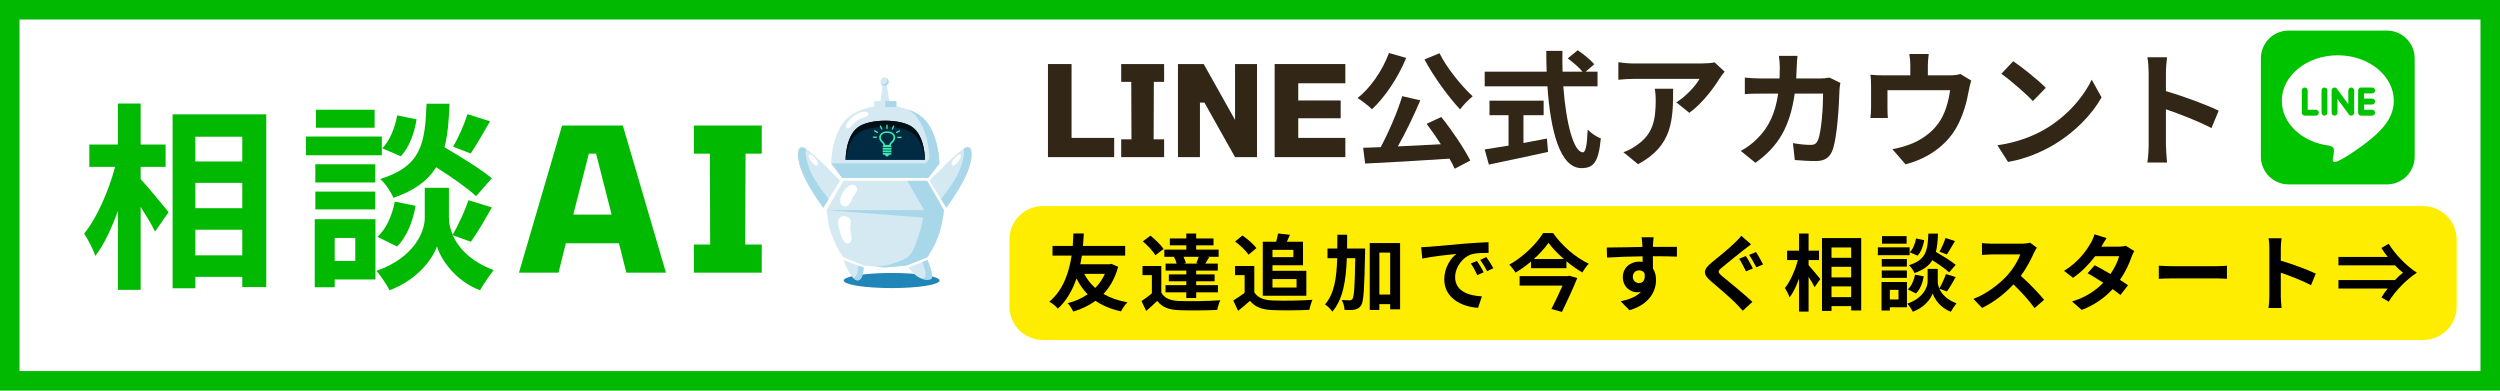 <?xml version="1.0" encoding="UTF-8"?>
<svg xmlns="http://www.w3.org/2000/svg" xmlns:xlink="http://www.w3.org/1999/xlink" width="512" zoomAndPan="magnify" viewBox="0 0 384 60" height="80" preserveAspectRatio="xMidYMid meet" version="1.0">
  <defs>
    <g></g>
    <clipPath id="e0a564e4fc">
      <path d="M 129 41 L 145 41 L 145 44.25 L 129 44.25 Z M 129 41 " clip-rule="nonzero"></path>
    </clipPath>
    <clipPath id="53985c7507">
      <path d="M 119.77 13 L 123 13 L 123 17 L 119.77 17 Z M 119.77 13 " clip-rule="nonzero"></path>
    </clipPath>
    <clipPath id="920dc25c4d">
      <path d="M 139 8.25 L 142 8.25 L 142 11 L 139 11 Z M 139 8.25 " clip-rule="nonzero"></path>
    </clipPath>
    <clipPath id="86bc3cee40">
      <path d="M 148 15 L 151.27 15 L 151.27 18 L 148 18 Z M 148 15 " clip-rule="nonzero"></path>
    </clipPath>
  </defs>
  <rect x="-38.4" width="460.8" fill="#ffffff" y="-6" height="72" fill-opacity="1"></rect>
  <rect x="-38.4" width="460.8" fill="#ffffff" y="-6" height="72" fill-opacity="1"></rect>
  <rect x="-38.4" width="460.8" fill="#ffffff" y="-6" height="72" fill-opacity="1"></rect>
  <path stroke-linecap="butt" transform="matrix(0.75, 0, 0, 0.75, 0, 0)" fill="none" stroke-linejoin="miter" d="M -0 -0 L 512 -0 L 512 80 L -0 80 L -0 -0 " stroke="#01b901" stroke-width="8" stroke-opacity="1" stroke-miterlimit="4"></path>
  <path fill="#00c300" d="M 351.535 28.324 L 366.629 28.324 C 368.984 28.324 370.895 26.414 370.895 24.059 L 370.895 8.965 C 370.895 6.605 368.984 4.699 366.629 4.699 L 351.535 4.699 C 349.18 4.699 347.27 6.605 347.27 8.965 L 347.27 24.059 C 347.27 26.414 349.18 28.324 351.535 28.324 Z M 351.535 28.324 " fill-opacity="1" fill-rule="nonzero"></path>
  <path fill="#ffffff" d="M 367.688 15.473 C 367.688 11.621 363.828 8.492 359.086 8.492 C 354.344 8.492 350.484 11.621 350.484 15.473 C 350.484 18.922 353.543 21.812 357.68 22.359 C 357.957 22.418 358.34 22.543 358.438 22.781 C 358.523 23 358.492 23.34 358.465 23.559 C 358.465 23.559 358.363 24.168 358.34 24.297 C 358.305 24.512 358.168 25.148 359.086 24.762 C 360.004 24.375 364.039 21.844 365.844 19.766 C 367.09 18.398 367.688 17.012 367.688 15.473 Z M 355.719 17.762 L 354.012 17.762 C 353.762 17.762 353.559 17.559 353.559 17.309 L 353.559 13.891 C 353.559 13.645 353.762 13.441 354.012 13.441 C 354.258 13.441 354.461 13.645 354.461 13.891 L 354.461 16.859 L 355.719 16.859 C 355.969 16.859 356.172 17.059 356.172 17.309 C 356.172 17.559 355.969 17.762 355.719 17.762 Z M 357.488 17.309 C 357.488 17.559 357.285 17.762 357.035 17.762 C 356.789 17.762 356.586 17.559 356.586 17.309 L 356.586 13.891 C 356.586 13.645 356.789 13.441 357.035 13.441 C 357.285 13.441 357.488 13.645 357.488 13.891 Z M 361.602 17.309 C 361.602 17.504 361.477 17.676 361.293 17.738 C 361.246 17.754 361.199 17.762 361.148 17.762 C 361.008 17.762 360.875 17.695 360.789 17.582 L 359.039 15.195 L 359.039 17.309 C 359.039 17.559 358.836 17.762 358.586 17.762 C 358.34 17.762 358.137 17.559 358.137 17.309 L 358.137 13.891 C 358.137 13.695 358.258 13.523 358.445 13.465 C 358.488 13.449 358.539 13.441 358.586 13.441 C 358.727 13.441 358.863 13.508 358.945 13.621 L 360.699 16.008 L 360.699 13.891 C 360.699 13.645 360.902 13.441 361.152 13.441 C 361.398 13.441 361.602 13.645 361.602 13.891 Z M 364.367 15.148 C 364.617 15.148 364.82 15.352 364.82 15.602 C 364.82 15.852 364.617 16.051 364.367 16.051 L 363.109 16.051 L 363.109 16.859 L 364.367 16.859 C 364.617 16.859 364.82 17.062 364.82 17.309 C 364.82 17.559 364.617 17.762 364.367 17.762 L 362.656 17.762 C 362.41 17.762 362.207 17.559 362.207 17.309 L 362.207 13.891 C 362.207 13.645 362.41 13.441 362.656 13.441 L 364.367 13.441 C 364.617 13.441 364.82 13.645 364.82 13.891 C 364.82 14.141 364.617 14.344 364.367 14.344 L 363.109 14.344 L 363.109 15.148 Z M 364.367 15.148 " fill-opacity="1" fill-rule="nonzero"></path>
  <g fill="#322617" fill-opacity="1">
    <g transform="translate(159.607, 24.135)">
      <g>
        <path d="M 1.359 0 L 1.359 -14.297 L 4.984 -14.297 L 4.984 -2.953 L 11.531 -2.953 L 11.531 0 Z M 1.359 0 "></path>
      </g>
    </g>
  </g>
  <g fill="#322617" fill-opacity="1">
    <g transform="translate(171.434, 24.135)">
      <g>
        <path d="M 0.781 0 L 0.781 -2.734 L 2.359 -2.734 L 2.328 -11.562 L 0.781 -11.562 L 0.781 -14.297 L 7.375 -14.297 L 7.375 -11.562 L 5.797 -11.562 L 5.766 -2.734 L 7.375 -2.734 L 7.375 0 Z M 0.781 0 "></path>
      </g>
    </g>
  </g>
  <g fill="#322617" fill-opacity="1">
    <g transform="translate(179.577, 24.135)">
      <g>
        <path d="M 1.359 0 L 1.359 -14.297 L 5.312 -14.297 L 10.125 -5.719 L 10.125 -14.297 L 13.5 -14.297 L 13.5 0 L 10.125 0 L 5.422 -8.375 L 4.734 -8.375 L 4.734 0 Z M 1.359 0 "></path>
      </g>
    </g>
  </g>
  <g fill="#322617" fill-opacity="1">
    <g transform="translate(194.428, 24.135)">
      <g>
        <path d="M 1.359 0 L 1.359 -14.297 L 12.219 -14.297 L 12.219 -11.344 L 4.984 -11.344 L 4.984 -8.703 L 11.5 -8.703 L 11.5 -5.969 L 4.984 -5.969 L 4.984 -2.953 L 12.219 -2.953 L 12.219 0 Z M 1.359 0 "></path>
      </g>
    </g>
  </g>
  <g fill="#322617" fill-opacity="1">
    <g transform="translate(207.612, 24.135)">
      <g>
        <path d="M 11.188 -15.008 C 12.602 -12.352 14.832 -9.289 16.656 -7.328 C 17.102 -7.969 17.992 -8.859 18.594 -9.344 C 16.828 -10.973 14.621 -13.688 13.496 -15.957 Z M 5.738 -15.996 C 4.73 -13.301 2.91 -10.645 0.91 -9.074 C 1.531 -8.707 2.656 -7.832 3.121 -7.348 C 5.098 -9.191 7.137 -12.195 8.375 -15.238 Z M 11.516 -5.117 C 12.234 -4.168 13.012 -3.062 13.707 -1.977 C 11.457 -1.863 9.191 -1.746 7.098 -1.648 C 8.277 -3.742 9.539 -6.34 10.547 -8.727 L 7.773 -9.363 C 7.039 -6.941 5.699 -3.84 4.461 -1.531 L 1.766 -1.434 L 2.074 0.988 C 5.488 0.832 10.375 0.543 15.027 0.234 C 15.355 0.797 15.629 1.32 15.82 1.785 L 18.227 0.523 C 17.277 -1.336 15.453 -4.07 13.766 -6.164 Z M 11.516 -5.117 "></path>
      </g>
    </g>
  </g>
  <g fill="#322617" fill-opacity="1">
    <g transform="translate(227.001, 24.135)">
      <g>
        <path d="M 7 -6.438 L 10.102 -6.438 L 10.102 -8.668 L 1.785 -8.668 L 1.785 -6.438 L 4.711 -6.438 L 4.711 -1.766 C 3.316 -1.531 2.035 -1.336 1.047 -1.184 L 1.688 1.145 C 4.188 0.621 7.602 -0.098 10.781 -0.797 L 10.605 -2.852 C 9.422 -2.617 8.184 -2.387 7 -2.172 Z M 18.379 -10.879 L 18.379 -13.125 L 16.559 -13.125 L 17.875 -14.27 C 17.352 -14.91 16.211 -15.82 15.336 -16.422 L 13.805 -15.164 C 14.582 -14.582 15.551 -13.785 16.074 -13.125 L 13.012 -13.125 C 12.973 -14.172 12.973 -15.258 12.992 -16.324 L 10.508 -16.324 C 10.508 -15.258 10.527 -14.172 10.566 -13.125 L 1.047 -13.125 L 1.047 -10.879 L 10.684 -10.879 C 11.148 -4.051 12.602 1.688 15.918 1.688 C 17.762 1.688 18.535 0.797 18.887 -2.871 C 18.246 -3.102 17.391 -3.684 16.867 -4.227 C 16.77 -1.766 16.539 -0.738 16.133 -0.738 C 14.715 -0.738 13.535 -5.215 13.125 -10.879 Z M 18.379 -10.879 "></path>
      </g>
    </g>
  </g>
  <g fill="#322617" fill-opacity="1">
    <g transform="translate(246.389, 24.135)">
      <g>
        <path d="M 7.793 -10.508 C 7.891 -9.887 7.93 -9.363 7.93 -8.766 C 7.93 -5.586 7.465 -3.527 5.004 -1.824 C 4.285 -1.301 3.586 -0.969 2.965 -0.758 L 5.215 1.086 C 10.508 -1.746 10.605 -5.699 10.605 -10.508 Z M 16.965 -14.562 C 16.617 -14.445 15.551 -14.387 15.008 -14.387 L 4.555 -14.387 C 3.742 -14.387 2.926 -14.465 2.191 -14.582 L 2.191 -11.887 C 3.102 -11.965 3.742 -12.02 4.555 -12.02 L 14.656 -12.02 C 14.152 -11.07 12.641 -9.363 11.09 -8.414 L 13.086 -6.805 C 15.008 -8.164 16.848 -10.605 17.762 -12.117 C 17.934 -12.41 18.305 -12.875 18.516 -13.125 Z M 16.965 -14.562 "></path>
      </g>
    </g>
  </g>
  <g fill="#322617" fill-opacity="1">
    <g transform="translate(265.777, 24.135)">
      <g>
        <path d="M 15.238 -12.215 C 14.754 -12.137 14.25 -12.078 13.766 -12.078 L 10.121 -12.078 C 10.16 -12.641 10.18 -13.223 10.199 -13.824 C 10.219 -14.289 10.258 -15.105 10.316 -15.551 L 7.465 -15.551 C 7.543 -15.086 7.602 -14.191 7.602 -13.766 C 7.602 -13.184 7.582 -12.621 7.562 -12.078 L 4.789 -12.078 C 4.051 -12.078 3.043 -12.137 2.23 -12.215 L 2.23 -9.676 C 3.062 -9.754 4.129 -9.754 4.789 -9.754 L 7.348 -9.754 C 6.922 -6.805 5.953 -4.633 4.148 -2.852 C 3.375 -2.055 2.422 -1.395 1.609 -0.949 L 3.859 0.871 C 7.328 -1.59 9.172 -4.633 9.887 -9.754 L 14.25 -9.754 C 14.25 -7.66 14 -3.781 13.438 -2.559 C 13.223 -2.094 12.953 -1.879 12.332 -1.879 C 11.574 -1.879 10.566 -1.977 9.617 -2.152 L 9.906 0.445 C 10.859 0.523 12.02 0.602 13.125 0.602 C 14.465 0.602 15.199 0.098 15.629 -0.891 C 16.461 -2.871 16.695 -8.277 16.77 -10.375 C 16.77 -10.586 16.848 -11.07 16.906 -11.402 Z M 15.238 -12.215 "></path>
      </g>
    </g>
  </g>
  <g fill="#322617" fill-opacity="1">
    <g transform="translate(285.165, 24.135)">
      <g>
        <path d="M 15.938 -12.777 C 15.609 -12.66 15.145 -12.562 14.328 -12.562 L 10.953 -12.562 L 10.953 -14.059 C 10.953 -14.602 10.992 -15.008 11.09 -15.84 L 8.105 -15.84 C 8.242 -15.008 8.258 -14.602 8.258 -14.059 L 8.258 -12.562 L 4.109 -12.562 C 3.375 -12.562 2.812 -12.582 2.133 -12.66 C 2.211 -12.195 2.23 -11.422 2.23 -10.992 L 2.23 -7.641 C 2.23 -7.117 2.191 -6.496 2.133 -6.012 L 4.809 -6.012 C 4.77 -6.398 4.75 -7 4.75 -7.445 L 4.75 -10.277 L 14.367 -10.277 C 14.133 -8.551 13.629 -6.707 12.641 -5.293 C 11.555 -3.723 9.848 -2.578 8.242 -1.977 C 7.445 -1.668 6.379 -1.375 5.508 -1.223 L 7.523 1.105 C 10.973 0.215 13.883 -1.844 15.434 -4.711 C 16.383 -6.477 16.906 -8.336 17.238 -10.199 C 17.312 -10.586 17.469 -11.324 17.625 -11.75 Z M 15.938 -12.777 "></path>
      </g>
    </g>
  </g>
  <g fill="#322617" fill-opacity="1">
    <g transform="translate(304.554, 24.135)">
      <g>
        <path d="M 4.672 -14.734 L 2.852 -12.797 C 4.266 -11.809 6.688 -9.695 7.699 -8.609 L 9.676 -10.645 C 8.551 -11.809 6.031 -13.824 4.672 -14.734 Z M 2.25 -1.824 L 3.879 0.738 C 6.613 0.27 9.113 -0.812 11.07 -1.996 C 14.191 -3.879 16.77 -6.555 18.246 -9.172 L 16.734 -11.906 C 15.512 -9.289 12.973 -6.32 9.676 -4.363 C 7.793 -3.238 5.273 -2.25 2.25 -1.824 Z M 2.25 -1.824 "></path>
      </g>
    </g>
  </g>
  <g fill="#322617" fill-opacity="1">
    <g transform="translate(323.942, 24.135)">
      <g>
        <path d="M 16.848 -7.137 C 15.066 -8.008 11.344 -9.383 8.746 -10.141 L 8.746 -12.992 C 8.746 -13.805 8.84 -14.656 8.918 -15.336 L 5.895 -15.336 C 6.031 -14.656 6.09 -13.688 6.09 -12.992 L 6.09 -1.863 C 6.09 -1.086 6.012 0.078 5.895 0.832 L 8.918 0.832 C 8.84 0.059 8.746 -1.301 8.746 -1.863 L 8.746 -7.348 C 10.84 -6.633 13.746 -5.508 15.742 -4.461 Z M 16.848 -7.137 "></path>
      </g>
    </g>
  </g>
  <g fill="#01b901" fill-opacity="1">
    <g transform="translate(12.249, 41.886)">
      <g>
        <path d="M 9.355 -16.254 L 13.188 -16.254 L 13.188 -19.691 L 9.355 -19.691 L 9.355 -25.98 L 5.859 -25.98 L 5.859 -19.691 L 1.473 -19.691 L 1.473 -16.254 L 5.43 -16.254 C 4.449 -12.605 2.668 -8.434 0.676 -6.012 C 1.258 -5.09 2.055 -3.621 2.391 -2.578 C 3.711 -4.262 4.875 -6.777 5.859 -9.477 L 5.859 2.637 L 9.355 2.637 L 9.355 -10.121 C 10.215 -8.742 11.102 -7.301 11.562 -6.316 L 13.648 -9.293 C 13.035 -10.059 10.43 -13.219 9.355 -14.387 Z M 17.758 -2.668 L 17.758 -6.594 L 24.965 -6.594 L 24.965 -2.668 Z M 24.965 -13.801 L 24.965 -9.906 L 17.758 -9.906 L 17.758 -13.801 Z M 24.965 -20.887 L 24.965 -17.082 L 17.758 -17.082 L 17.758 -20.887 Z M 14.262 -24.324 L 14.262 2.391 L 17.758 2.391 L 17.758 0.645 L 24.965 0.645 L 24.965 2.207 L 28.648 2.207 L 28.648 -24.324 Z M 14.262 -24.324 "></path>
      </g>
    </g>
  </g>
  <g fill="#01b901" fill-opacity="1">
    <g transform="translate(45.981, 41.886)">
      <g>
        <path d="M 25.824 -24.352 C 25.363 -22.852 24.414 -20.703 23.617 -19.355 L 26.316 -18.312 C 27.176 -19.598 28.277 -21.469 29.293 -23.25 Z M 29.566 -14.508 C 27.91 -15.887 24.812 -17.789 22.297 -19.262 C 22.789 -21.195 22.973 -23.402 23.066 -25.949 L 19.539 -25.949 C 19.293 -19.875 18.801 -16.379 12.422 -14.387 C 13.188 -13.742 14.078 -12.391 14.445 -11.5 C 17.758 -12.637 19.754 -14.172 21.012 -16.195 C 23.34 -14.723 25.855 -12.973 27.145 -11.746 Z M 15 -4.02 C 16.5 -5.488 17.453 -7.914 17.852 -10.273 L 14.66 -10.918 C 14.262 -8.832 13.344 -6.688 11.992 -5.52 Z M 15.027 -24.168 C 14.691 -22.266 13.863 -20.211 12.73 -19.109 L 15.582 -17.883 C 16.898 -19.262 17.699 -21.531 18.004 -23.555 Z M 11.562 -25.027 L 2.547 -25.027 L 2.547 -22.266 L 11.562 -22.266 Z M 12.668 -20.918 L 1.012 -20.918 L 1.012 -18.035 L 12.668 -18.035 Z M 11.656 -16.656 L 2.453 -16.656 L 2.453 -13.863 L 11.656 -13.863 Z M 2.453 -9.723 L 11.656 -9.723 L 11.656 -12.453 L 2.453 -12.453 Z M 8.59 -5.336 L 8.59 -1.809 L 5.43 -1.809 L 5.43 -5.336 Z M 11.688 -8.219 L 2.363 -8.219 L 2.363 2.238 L 5.43 2.238 L 5.43 1.043 L 11.688 1.043 Z M 26.348 -4.754 C 27.297 -6.074 28.492 -8.098 29.566 -10.031 L 25.98 -11.133 C 25.426 -9.508 24.414 -7.301 23.555 -5.828 C 23.125 -6.809 22.973 -7.73 22.973 -8.402 L 22.973 -13.035 L 19.262 -13.035 L 19.262 -8.402 C 19.262 -6.348 17.699 -2.332 11.84 -0.277 C 12.484 0.461 13.465 1.871 13.832 2.699 C 18.066 1.164 20.52 -2.148 21.133 -4.047 C 21.684 -2.148 23.895 1.258 27.758 2.699 C 28.25 1.809 29.199 0.43 29.844 -0.398 C 26.223 -1.75 24.383 -3.895 23.555 -5.766 Z M 26.348 -4.754 "></path>
      </g>
    </g>
  </g>
  <g fill="#01b901" fill-opacity="1">
    <g transform="translate(79.712, 41.886)">
      <g>
        <path d="M 0 0 L 6.625 -22.609 L 15.953 -22.609 L 22.578 0 L 16.5 0 L 15.359 -4.516 L 7.203 -4.516 L 6.078 0 Z M 8.344 -8.922 L 14.234 -8.922 L 11.844 -18.281 L 10.734 -18.281 Z M 8.344 -8.922 "></path>
      </g>
    </g>
  </g>
  <g fill="#01b901" fill-opacity="1">
    <g transform="translate(105.348, 41.886)">
      <g>
        <path d="M 1.234 0 L 1.234 -4.328 L 3.734 -4.328 L 3.688 -18.281 L 1.234 -18.281 L 1.234 -22.609 L 11.656 -22.609 L 11.656 -18.281 L 9.172 -18.281 L 9.109 -4.328 L 11.656 -4.328 L 11.656 0 Z M 1.234 0 "></path>
      </g>
    </g>
  </g>
  <path fill="#ffed00" d="M 160.188 31.656 L 372.203 31.656 C 375.043 31.656 377.348 33.957 377.348 36.797 L 377.348 47.078 C 377.348 49.918 375.043 52.219 372.203 52.219 L 160.188 52.219 C 157.348 52.219 155.047 49.918 155.047 47.078 L 155.047 36.797 C 155.047 33.957 157.348 31.656 160.188 31.656 " fill-opacity="1" fill-rule="nonzero"></path>
  <g fill="#000000" fill-opacity="1">
    <g transform="translate(160.829, 46.757)">
      <g>
        <path d="M 8.879 -4.691 C 8.52 -3.867 8.004 -3.137 7.402 -2.531 C 6.695 -3.137 6.141 -3.867 5.703 -4.691 Z M 9.879 -6.23 L 9.598 -6.168 L 5.102 -6.168 C 5.203 -6.629 5.281 -7.066 5.344 -7.492 L 12 -7.492 L 12 -8.98 L 5.512 -8.98 C 5.59 -9.766 5.613 -10.434 5.641 -10.895 L 4.047 -10.895 C 4.02 -10.496 4.008 -9.816 3.945 -8.98 L 0.836 -8.98 L 0.836 -7.492 L 3.766 -7.492 C 3.418 -5.152 2.57 -2.25 0.348 -0.426 C 0.848 -0.141 1.336 0.258 1.656 0.656 C 3.047 -0.605 3.93 -2.285 4.523 -3.984 C 4.984 -3.047 5.562 -2.25 6.23 -1.555 C 5.344 -0.938 4.305 -0.477 3.172 -0.191 C 3.469 0.117 3.84 0.719 4.035 1.105 C 5.293 0.719 6.449 0.168 7.438 -0.551 C 8.531 0.191 9.816 0.73 11.359 1.066 C 11.562 0.656 12.012 0 12.348 -0.32 C 10.906 -0.578 9.688 -1.016 8.66 -1.605 C 9.676 -2.684 10.445 -4.047 10.922 -5.781 Z M 9.879 -6.23 "></path>
      </g>
    </g>
  </g>
  <g fill="#000000" fill-opacity="1">
    <g transform="translate(174.961, 46.757)">
      <g>
        <path d="M 9.082 -6.27 L 6.848 -6.27 L 7.195 -6.348 C 7.129 -6.617 6.988 -6.988 6.824 -7.312 L 9.172 -7.312 C 9.059 -6.988 8.918 -6.629 8.789 -6.348 Z M 5.371 -7.273 C 5.539 -6.977 5.691 -6.59 5.77 -6.27 L 4.074 -6.27 L 4.074 -5.191 L 7.258 -5.191 L 7.258 -4.613 L 4.574 -4.613 L 4.574 -3.559 L 7.258 -3.559 L 7.258 -2.957 L 4.059 -2.957 L 4.059 -1.852 L 7.258 -1.852 L 7.258 -0.988 L 8.773 -0.988 L 8.773 -1.852 L 12.117 -1.852 L 12.117 -2.957 L 8.773 -2.957 L 8.773 -3.559 L 11.602 -3.559 L 11.602 -4.613 L 8.773 -4.613 L 8.773 -5.191 L 12.09 -5.191 L 12.09 -6.27 L 10.176 -6.27 C 10.355 -6.539 10.547 -6.875 10.766 -7.234 L 10.445 -7.312 L 12.219 -7.312 L 12.219 -8.414 L 8.773 -8.414 L 8.773 -9.07 L 11.434 -9.07 L 11.434 -10.125 L 8.773 -10.125 L 8.773 -10.883 L 7.258 -10.883 L 7.258 -10.125 L 4.727 -10.125 L 4.727 -9.07 L 7.258 -9.07 L 7.258 -8.414 L 3.879 -8.414 L 3.879 -7.312 L 5.551 -7.312 Z M 3.766 -8.52 C 3.352 -9.137 2.469 -9.984 1.746 -10.562 L 0.578 -9.688 C 1.297 -9.07 2.145 -8.184 2.504 -7.555 Z M 3.418 -5.898 L 0.527 -5.898 L 0.527 -4.496 L 1.965 -4.496 L 1.965 -1.695 C 1.453 -1.258 0.875 -0.836 0.371 -0.516 L 1.094 1.004 C 1.746 0.449 2.273 -0.039 2.789 -0.539 C 3.559 0.449 4.586 0.824 6.117 0.887 C 7.684 0.949 10.406 0.926 12 0.848 C 12.078 0.426 12.297 -0.281 12.477 -0.641 C 10.703 -0.5 7.672 -0.461 6.129 -0.527 C 4.816 -0.578 3.918 -0.938 3.418 -1.797 Z M 3.418 -5.898 "></path>
      </g>
    </g>
  </g>
  <g fill="#000000" fill-opacity="1">
    <g transform="translate(189.092, 46.757)">
      <g>
        <path d="M 9.57 -8.379 L 9.57 -7.258 L 6.359 -7.258 L 6.359 -8.379 Z M 10.059 -3.895 L 10.059 -2.594 L 6.359 -2.594 L 6.359 -3.895 Z M 4.871 -1.336 L 11.562 -1.336 L 11.562 -5.164 L 6.359 -5.164 L 6.359 -6.012 L 11.051 -6.012 L 11.051 -9.625 L 8.57 -9.625 C 8.723 -9.945 8.891 -10.316 9.047 -10.691 L 7.219 -10.895 C 7.156 -10.535 7.039 -10.047 6.926 -9.625 L 4.871 -9.625 Z M 3.895 -8.648 C 3.457 -9.25 2.52 -10.047 1.746 -10.586 L 0.617 -9.66 C 1.375 -9.098 2.285 -8.25 2.684 -7.633 Z M 3.57 -5.898 L 0.605 -5.898 L 0.605 -4.496 L 2.082 -4.496 L 2.082 -1.785 C 1.516 -1.348 0.875 -0.926 0.336 -0.605 L 1.078 0.988 C 1.773 0.449 2.34 -0.051 2.902 -0.551 C 3.738 0.449 4.793 0.809 6.371 0.875 C 7.902 0.938 10.484 0.914 12.027 0.836 C 12.102 0.398 12.336 -0.348 12.5 -0.707 C 10.793 -0.578 7.902 -0.539 6.398 -0.605 C 5.062 -0.656 4.098 -1.004 3.57 -1.863 Z M 3.57 -5.898 "></path>
      </g>
    </g>
  </g>
  <g fill="#000000" fill-opacity="1">
    <g transform="translate(203.224, 46.757)">
      <g>
        <path d="M 3.688 -8.582 C 3.699 -9.277 3.699 -9.984 3.699 -10.703 L 2.195 -10.703 C 2.195 -9.969 2.195 -9.262 2.184 -8.582 L 0.68 -8.582 L 0.68 -7.094 L 2.172 -7.094 C 2.082 -4.086 1.734 -1.633 0.297 0 C 0.68 0.23 1.184 0.746 1.414 1.117 C 3.07 -0.785 3.52 -3.66 3.648 -7.094 L 4.945 -7.094 C 4.871 -2.801 4.766 -1.207 4.523 -0.859 C 4.395 -0.68 4.277 -0.629 4.086 -0.629 C 3.84 -0.629 3.379 -0.641 2.863 -0.68 C 3.137 -0.242 3.277 0.426 3.301 0.848 C 3.906 0.875 4.484 0.875 4.855 0.797 C 5.281 0.707 5.551 0.578 5.848 0.141 C 6.246 -0.449 6.336 -2.414 6.449 -7.891 C 6.461 -8.082 6.461 -8.582 6.461 -8.582 Z M 8.648 -1.516 L 8.648 -7.953 L 10.305 -7.953 L 10.305 -1.516 Z M 7.168 -9.418 L 7.168 0.848 L 8.648 0.848 L 8.648 -0.039 L 10.305 -0.039 L 10.305 0.758 L 11.832 0.758 L 11.832 -9.418 Z M 7.168 -9.418 "></path>
      </g>
    </g>
  </g>
  <g fill="#000000" fill-opacity="1">
    <g transform="translate(217.355, 46.757)">
      <g>
        <path d="M 9.508 -6.68 L 8.559 -6.281 C 8.969 -5.703 9.238 -5.203 9.559 -4.496 L 10.535 -4.934 C 10.293 -5.449 9.816 -6.219 9.508 -6.68 Z M 10.945 -7.273 L 10.008 -6.836 C 10.418 -6.27 10.715 -5.793 11.062 -5.102 L 12.027 -5.562 C 11.758 -6.062 11.27 -6.824 10.945 -7.273 Z M 0.938 -8.789 L 1.105 -7.039 C 2.582 -7.363 5.254 -7.645 6.359 -7.762 C 5.5 -7.117 4.484 -5.68 4.484 -3.84 C 4.484 -1.078 7.004 0.359 9.676 0.527 L 10.266 -1.234 C 8.105 -1.336 6.152 -2.094 6.152 -4.188 C 6.152 -5.691 7.297 -7.336 8.84 -7.746 C 9.52 -7.902 10.613 -7.914 11.293 -7.914 L 11.281 -9.559 C 10.383 -9.52 8.992 -9.445 7.684 -9.34 C 5.359 -9.137 3.25 -8.941 2.184 -8.852 C 1.941 -8.828 1.453 -8.801 0.938 -8.789 Z M 0.938 -8.789 "></path>
      </g>
    </g>
  </g>
  <g fill="#000000" fill-opacity="1">
    <g transform="translate(231.486, 46.757)">
      <g>
        <path d="M 9.289 -4.344 L 1.926 -4.344 L 1.926 -2.891 L 8.52 -2.891 C 8.031 -1.773 7.375 -0.398 6.809 0.707 L 8.43 1.156 C 9.227 -0.477 10.148 -2.48 10.781 -4.047 L 9.559 -4.406 Z M 4.113 -6.977 C 5.035 -7.801 5.82 -8.672 6.371 -9.469 C 6.938 -8.672 7.773 -7.801 8.711 -6.977 Z M 5.539 -10.961 C 4.574 -9.367 2.504 -7.297 0.336 -6.102 C 0.668 -5.781 1.105 -5.242 1.297 -4.883 C 2.133 -5.383 2.941 -5.961 3.676 -6.59 L 3.676 -5.562 L 9.121 -5.562 L 9.121 -6.629 C 9.906 -5.973 10.742 -5.383 11.551 -4.906 C 11.832 -5.371 12.168 -5.859 12.551 -6.246 C 10.547 -7.184 8.441 -8.992 7.066 -10.961 Z M 5.539 -10.961 "></path>
      </g>
    </g>
  </g>
  <g fill="#000000" fill-opacity="1">
    <g transform="translate(245.618, 46.757)">
      <g>
        <path d="M 5.18 -4.227 C 5.18 -4.895 5.668 -5.23 6.152 -5.23 C 6.516 -5.23 6.809 -5.086 6.988 -4.781 C 7.156 -3.676 6.68 -3.277 6.152 -3.277 C 5.652 -3.277 5.18 -3.637 5.18 -4.227 Z M 11.961 -8.84 C 11.293 -8.852 9.559 -8.84 8.273 -8.84 C 8.273 -8.992 8.285 -9.121 8.285 -9.227 C 8.301 -9.43 8.34 -10.113 8.379 -10.316 L 6.527 -10.316 C 6.578 -10.113 6.617 -9.625 6.641 -9.211 C 6.656 -9.121 6.656 -8.98 6.656 -8.828 C 4.945 -8.801 2.633 -8.738 1.184 -8.738 L 1.219 -7.195 C 2.789 -7.285 4.754 -7.363 6.68 -7.387 L 6.695 -6.539 C 6.539 -6.566 6.371 -6.578 6.191 -6.578 C 4.805 -6.578 3.648 -5.641 3.648 -4.203 C 3.648 -2.648 4.855 -1.863 5.848 -1.863 C 6.051 -1.863 6.246 -1.891 6.426 -1.926 C 5.719 -1.168 4.602 -0.746 3.316 -0.477 L 4.664 0.887 C 7.773 0.012 8.75 -2.094 8.75 -3.75 C 8.75 -4.418 8.594 -5.035 8.273 -5.512 C 8.273 -6.062 8.273 -6.758 8.262 -7.402 C 9.984 -7.402 11.18 -7.375 11.949 -7.336 Z M 11.961 -8.84 "></path>
      </g>
    </g>
  </g>
  <g fill="#000000" fill-opacity="1">
    <g transform="translate(259.749, 46.757)">
      <g>
        <path d="M 8.414 -7.426 L 7.387 -7.016 C 7.734 -6.5 8.172 -5.602 8.441 -5.074 L 9.496 -5.523 C 9.25 -5.988 8.75 -6.949 8.414 -7.426 Z M 9.969 -8.043 L 8.918 -7.605 C 9.277 -7.105 9.727 -6.246 10.023 -5.703 L 11.062 -6.141 C 10.805 -6.617 10.305 -7.566 9.969 -8.043 Z M 7.707 -10.547 C 7.516 -10.254 7.094 -9.828 6.734 -9.48 C 5.871 -8.633 4.137 -7.219 3.137 -6.41 C 1.863 -5.359 1.762 -4.652 3.031 -3.586 C 4.188 -2.594 6.129 -0.938 6.836 -0.207 C 7.195 0.18 7.594 0.578 7.941 0.977 L 9.418 -0.387 C 8.16 -1.605 5.719 -3.547 4.754 -4.355 C 4.074 -4.945 4.059 -5.086 4.742 -5.668 C 5.59 -6.398 7.258 -7.695 8.082 -8.363 C 8.391 -8.594 8.801 -8.93 9.211 -9.227 Z M 7.707 -10.547 "></path>
      </g>
    </g>
  </g>
  <g fill="#000000" fill-opacity="1">
    <g transform="translate(273.881, 46.757)">
      <g>
        <path d="M 3.918 -6.809 L 5.523 -6.809 L 5.523 -8.25 L 3.918 -8.25 L 3.918 -10.883 L 2.453 -10.883 L 2.453 -8.25 L 0.617 -8.25 L 0.617 -6.809 L 2.273 -6.809 C 1.863 -5.281 1.117 -3.535 0.281 -2.52 C 0.527 -2.133 0.859 -1.516 1.004 -1.078 C 1.555 -1.785 2.043 -2.84 2.453 -3.969 L 2.453 1.105 L 3.918 1.105 L 3.918 -4.238 C 4.277 -3.66 4.652 -3.059 4.844 -2.648 L 5.719 -3.895 C 5.461 -4.215 4.367 -5.539 3.918 -6.027 Z M 7.438 -1.117 L 7.438 -2.762 L 10.457 -2.762 L 10.457 -1.117 Z M 10.457 -5.781 L 10.457 -4.148 L 7.438 -4.148 L 7.438 -5.781 Z M 10.457 -8.75 L 10.457 -7.156 L 7.438 -7.156 L 7.438 -8.75 Z M 5.973 -10.188 L 5.973 1.004 L 7.438 1.004 L 7.438 0.27 L 10.457 0.27 L 10.457 0.926 L 12 0.926 L 12 -10.188 Z M 5.973 -10.188 "></path>
      </g>
    </g>
  </g>
  <g fill="#000000" fill-opacity="1">
    <g transform="translate(288.012, 46.757)">
      <g>
        <path d="M 10.816 -10.203 C 10.625 -9.57 10.227 -8.672 9.895 -8.105 L 11.023 -7.672 C 11.383 -8.211 11.848 -8.992 12.27 -9.738 Z M 12.387 -6.078 C 11.691 -6.656 10.395 -7.453 9.34 -8.07 C 9.547 -8.879 9.625 -9.805 9.66 -10.871 L 8.184 -10.871 C 8.082 -8.324 7.875 -6.859 5.203 -6.027 C 5.523 -5.758 5.898 -5.191 6.051 -4.816 C 7.438 -5.293 8.273 -5.938 8.801 -6.785 C 9.777 -6.168 10.832 -5.434 11.371 -4.922 Z M 6.281 -1.684 C 6.914 -2.301 7.312 -3.316 7.477 -4.305 L 6.141 -4.574 C 5.973 -3.699 5.59 -2.801 5.023 -2.312 Z M 6.297 -10.125 C 6.152 -9.328 5.809 -8.469 5.332 -8.004 L 6.527 -7.492 C 7.078 -8.07 7.414 -9.02 7.543 -9.867 Z M 4.844 -10.484 L 1.066 -10.484 L 1.066 -9.328 L 4.844 -9.328 Z M 5.305 -8.762 L 0.426 -8.762 L 0.426 -7.555 L 5.305 -7.555 Z M 4.883 -6.977 L 1.027 -6.977 L 1.027 -5.809 L 4.883 -5.809 Z M 1.027 -4.074 L 4.883 -4.074 L 4.883 -5.215 L 1.027 -5.215 Z M 3.598 -2.234 L 3.598 -0.758 L 2.273 -0.758 L 2.273 -2.234 Z M 4.895 -3.441 L 0.988 -3.441 L 0.988 0.938 L 2.273 0.938 L 2.273 0.438 L 4.895 0.438 Z M 11.035 -1.992 C 11.434 -2.543 11.938 -3.391 12.387 -4.203 L 10.883 -4.664 C 10.652 -3.984 10.227 -3.059 9.867 -2.441 C 9.688 -2.852 9.625 -3.238 9.625 -3.52 L 9.625 -5.461 L 8.07 -5.461 L 8.07 -3.52 C 8.07 -2.66 7.414 -0.977 4.961 -0.117 C 5.23 0.191 5.641 0.785 5.793 1.129 C 7.566 0.488 8.594 -0.898 8.852 -1.695 C 9.082 -0.898 10.008 0.527 11.629 1.129 C 11.832 0.758 12.23 0.18 12.5 -0.168 C 10.984 -0.73 10.215 -1.633 9.867 -2.414 Z M 11.035 -1.992 "></path>
      </g>
    </g>
  </g>
  <g fill="#000000" fill-opacity="1">
    <g transform="translate(302.144, 46.757)">
      <g>
        <path d="M 9.66 -9.496 C 9.406 -9.406 8.891 -9.328 8.324 -9.328 L 3.805 -9.328 C 3.418 -9.328 2.633 -9.367 2.285 -9.418 L 2.285 -7.594 C 2.559 -7.605 3.262 -7.684 3.805 -7.684 L 8.16 -7.684 C 7.875 -6.77 7.094 -5.5 6.246 -4.535 C 5.035 -3.188 3.047 -1.633 0.977 -0.848 L 2.301 0.539 C 4.059 -0.297 5.77 -1.633 7.129 -3.07 C 8.34 -1.902 9.535 -0.59 10.367 0.566 L 11.832 -0.707 C 11.074 -1.633 9.52 -3.277 8.25 -4.383 C 9.109 -5.539 9.828 -6.914 10.266 -7.914 C 10.383 -8.172 10.613 -8.57 10.715 -8.711 Z M 9.66 -9.496 "></path>
      </g>
    </g>
  </g>
  <g fill="#000000" fill-opacity="1">
    <g transform="translate(316.275, 46.757)">
      <g>
        <path d="M 10.238 -9.008 C 9.957 -8.918 9.52 -8.867 9.121 -8.867 L 6.488 -8.867 L 6.5 -8.879 C 6.656 -9.148 6.988 -9.738 7.297 -10.188 L 5.434 -10.766 C 5.32 -10.316 5.051 -9.727 4.855 -9.418 C 4.215 -8.301 3.02 -6.539 0.758 -5.152 L 2.145 -4.086 C 3.441 -4.973 4.637 -6.207 5.539 -7.402 L 9.227 -7.402 C 9.031 -6.629 8.52 -5.574 7.891 -4.664 C 7.027 -5.18 6.152 -5.668 5.473 -6.012 L 4.383 -4.793 C 5.035 -4.418 5.91 -3.895 6.785 -3.328 C 5.719 -2.234 4.266 -1.145 1.992 -0.449 L 3.48 0.848 C 5.562 0.051 7.078 -1.105 8.223 -2.352 C 8.699 -2.016 9.109 -1.707 9.418 -1.438 L 10.586 -2.941 C 10.266 -3.172 9.828 -3.469 9.352 -3.766 C 10.203 -4.996 10.793 -6.297 11.125 -7.285 C 11.242 -7.605 11.41 -7.953 11.551 -8.195 Z M 10.238 -9.008 "></path>
      </g>
    </g>
  </g>
  <g fill="#000000" fill-opacity="1">
    <g transform="translate(330.407, 46.757)">
      <g>
        <path d="M 1.184 -3.93 C 1.656 -3.969 2.52 -3.996 3.25 -3.996 L 10.148 -3.996 C 10.691 -3.996 11.344 -3.945 11.652 -3.93 L 11.652 -5.949 C 11.32 -5.922 10.742 -5.871 10.148 -5.871 L 3.25 -5.871 C 2.582 -5.871 1.645 -5.91 1.184 -5.949 Z M 1.184 -3.93 "></path>
      </g>
    </g>
  </g>
  <g fill="#000000" fill-opacity="1">
    <g transform="translate(344.538, 46.757)">
      <g>
        <path d="M 11.164 -4.727 C 9.984 -5.305 7.516 -6.219 5.793 -6.719 L 5.793 -8.609 C 5.793 -9.148 5.859 -9.715 5.91 -10.164 L 3.906 -10.164 C 3.996 -9.715 4.035 -9.07 4.035 -8.609 L 4.035 -1.234 C 4.035 -0.719 3.984 0.051 3.906 0.551 L 5.91 0.551 C 5.859 0.039 5.793 -0.859 5.793 -1.234 L 5.793 -4.871 C 7.184 -4.395 9.109 -3.648 10.434 -2.957 Z M 11.164 -4.727 "></path>
      </g>
    </g>
  </g>
  <g fill="#000000" fill-opacity="1">
    <g transform="translate(358.67, 46.757)">
      <g>
        <path d="M 9.199 -3.738 L 0.516 -3.738 L 0.516 -2.441 L 8.082 -2.441 C 7.707 -1.992 7.363 -1.492 7.117 -1.066 L 8.234 -0.426 C 9.277 -2.133 11.023 -3.879 12.566 -4.871 C 11.023 -5.859 9.277 -7.605 8.234 -9.316 L 7.117 -8.672 C 7.363 -8.25 7.707 -7.746 8.082 -7.297 L 0.516 -7.297 L 0.516 -6 L 9.199 -6 C 9.625 -5.539 10.047 -5.152 10.434 -4.871 C 10.047 -4.586 9.625 -4.203 9.199 -3.738 Z M 9.199 -3.738 "></path>
      </g>
    </g>
  </g>
  <g clip-path="url(#e0a564e4fc)">
    <path fill="#2085b7" d="M 144.324 43.086 C 144.324 43.164 144.277 43.238 144.184 43.312 C 144.09 43.391 143.949 43.461 143.762 43.531 C 143.578 43.602 143.352 43.668 143.082 43.734 C 142.812 43.797 142.508 43.855 142.168 43.91 C 141.824 43.961 141.453 44.012 141.051 44.055 C 140.648 44.098 140.223 44.133 139.777 44.16 C 139.328 44.191 138.867 44.211 138.395 44.227 C 137.922 44.242 137.441 44.25 136.957 44.25 C 136.473 44.25 135.996 44.242 135.52 44.227 C 135.047 44.211 134.586 44.191 134.137 44.16 C 133.691 44.133 133.266 44.098 132.863 44.055 C 132.461 44.012 132.09 43.961 131.75 43.91 C 131.406 43.855 131.102 43.797 130.832 43.734 C 130.562 43.668 130.336 43.602 130.152 43.531 C 129.965 43.461 129.828 43.391 129.73 43.312 C 129.637 43.238 129.59 43.164 129.59 43.086 C 129.59 43.012 129.637 42.934 129.73 42.859 C 129.828 42.785 129.965 42.715 130.152 42.645 C 130.336 42.57 130.562 42.504 130.832 42.441 C 131.102 42.379 131.406 42.32 131.75 42.266 C 132.09 42.211 132.461 42.164 132.863 42.121 C 133.266 42.078 133.691 42.043 134.137 42.016 C 134.586 41.984 135.047 41.961 135.52 41.949 C 135.996 41.934 136.473 41.926 136.957 41.926 C 137.441 41.926 137.922 41.934 138.395 41.949 C 138.867 41.961 139.328 41.984 139.777 42.016 C 140.223 42.043 140.648 42.078 141.051 42.121 C 141.453 42.164 141.824 42.211 142.168 42.266 C 142.508 42.32 142.812 42.379 143.082 42.441 C 143.352 42.504 143.578 42.57 143.762 42.645 C 143.949 42.715 144.09 42.785 144.184 42.859 C 144.277 42.934 144.324 43.012 144.324 43.086 Z M 144.324 43.086 " fill-opacity="1" fill-rule="nonzero"></path>
  </g>
  <path fill="#d5e9f2" d="M 142.547 18.992 C 140.633 16.18 135.977 16.18 135.977 16.18 C 135.977 16.18 131.32 16.18 129.406 18.992 C 127.648 21.574 127.664 25.098 127.664 25.098 L 129.363 27.297 L 142.59 27.297 L 144.285 25.098 C 144.285 25.098 144.305 21.574 142.547 18.992 Z M 142.547 18.992 " fill-opacity="1" fill-rule="nonzero"></path>
  <path fill="#a8d7e9" d="M 142.547 18.992 C 141.797 17.891 140.625 17.219 139.48 16.812 C 140.074 17.184 140.613 17.66 141.027 18.266 C 142.781 20.848 142.766 24.375 142.766 24.375 L 141.07 26.57 L 128.805 26.57 L 129.367 27.297 L 142.594 27.297 L 144.289 25.098 C 144.289 25.098 144.305 21.574 142.547 18.992 Z M 142.547 18.992 " fill-opacity="1" fill-rule="nonzero"></path>
  <path fill="#002b43" d="M 140.195 19.562 C 138.414 18.199 133.539 18.199 131.758 19.562 C 129.82 21.043 129.887 24.57 129.887 24.57 L 142.066 24.57 C 142.066 24.57 142.133 21.043 140.195 19.562 Z M 140.195 19.562 " fill-opacity="1" fill-rule="nonzero"></path>
  <path fill="#000f16" d="M 129.938 24.57 C 130.055 23.418 130.453 21.492 131.758 20.496 C 133.539 19.137 138.414 19.137 140.195 20.496 C 141.5 21.492 141.898 23.418 142.016 24.57 L 142.066 24.57 C 142.066 24.57 142.133 21.043 140.195 19.562 C 138.414 18.199 133.539 18.199 131.758 19.562 C 129.82 21.043 129.887 24.57 129.887 24.57 Z M 129.938 24.57 " fill-opacity="1" fill-rule="nonzero"></path>
  <path fill="#d5e9f2" d="M 134.52 15.52 L 137.434 15.52 C 137.508 15.52 137.566 15.547 137.617 15.598 C 137.668 15.648 137.695 15.711 137.695 15.785 L 137.695 16.707 C 137.695 16.781 137.668 16.844 137.617 16.895 C 137.566 16.945 137.508 16.973 137.434 16.973 L 134.52 16.973 C 134.445 16.973 134.387 16.945 134.336 16.895 C 134.285 16.844 134.258 16.781 134.258 16.707 L 134.258 15.785 C 134.258 15.711 134.285 15.648 134.336 15.598 C 134.387 15.547 134.445 15.52 134.52 15.52 Z M 134.52 15.52 " fill-opacity="1" fill-rule="nonzero"></path>
  <path fill="#d5e9f2" d="M 135.199 16.223 L 135.594 12.535 L 136.113 12.535 L 136.754 16.246 Z M 135.199 16.223 " fill-opacity="1" fill-rule="nonzero"></path>
  <path fill="#d5e9f2" d="M 136.5 12.535 C 136.5 12.711 136.438 12.859 136.312 12.984 C 136.191 13.105 136.043 13.168 135.871 13.168 C 135.695 13.168 135.547 13.105 135.426 12.984 C 135.301 12.859 135.238 12.711 135.238 12.535 C 135.238 12.359 135.301 12.207 135.426 12.086 C 135.547 11.961 135.695 11.898 135.871 11.898 C 136.043 11.898 136.191 11.961 136.312 12.086 C 136.438 12.207 136.5 12.359 136.5 12.535 Z M 136.5 12.535 " fill-opacity="1" fill-rule="nonzero"></path>
  <path fill="#a8d7e9" d="M 136.262 12.035 C 136.328 12.172 136.344 12.309 136.312 12.457 C 136.281 12.602 136.207 12.723 136.09 12.816 C 135.977 12.91 135.844 12.957 135.695 12.957 C 135.547 12.953 135.414 12.906 135.301 12.812 C 135.344 12.898 135.402 12.969 135.477 13.027 C 135.551 13.086 135.633 13.129 135.727 13.148 C 135.82 13.168 135.914 13.168 136.004 13.145 C 136.098 13.125 136.18 13.082 136.254 13.023 C 136.328 12.965 136.387 12.891 136.43 12.805 C 136.469 12.719 136.492 12.629 136.492 12.531 C 136.492 12.434 136.473 12.344 136.434 12.258 C 136.391 12.172 136.336 12.098 136.262 12.035 Z M 136.262 12.035 " fill-opacity="1" fill-rule="nonzero"></path>
  <path fill="#a8d7e9" d="M 129.363 27.297 L 142.59 27.297 L 144.285 25.098 L 127.668 25.098 Z M 129.363 27.297 " fill-opacity="1" fill-rule="nonzero"></path>
  <path fill="#a8d7e9" d="M 137.695 16.277 C 137.695 16.367 137.637 16.445 137.562 16.445 L 136.105 16.445 C 136.035 16.445 135.977 16.371 135.977 16.277 L 135.977 15.688 C 135.977 15.598 136.035 15.52 136.105 15.52 L 137.566 15.52 C 137.637 15.52 137.695 15.594 137.695 15.688 Z M 137.695 16.277 " fill-opacity="1" fill-rule="nonzero"></path>
  <path fill="#ffffff" d="M 133.371 17.391 C 133.16 16.98 132.203 17.215 131.887 17.367 C 131.633 17.488 131.168 17.758 130.875 18.043 C 130.637 18.234 130.43 18.453 130.246 18.699 C 130.098 18.906 129.812 19.328 129.996 19.598 C 130.195 19.895 130.535 19.637 130.707 19.465 C 131.145 19.023 131.484 18.543 132.078 18.273 C 132.367 18.141 133.621 17.875 133.371 17.391 Z M 133.371 17.391 " fill-opacity="1" fill-rule="nonzero"></path>
  <path fill="#d5e9f2" d="M 144.992 32.273 L 142.406 27.77 L 129.547 27.77 L 126.961 32.273 C 126.961 32.273 127.07 34.148 127.695 35.863 C 128.652 38.5 129.566 39.551 129.566 39.551 L 132.73 40.785 L 135.949 41.082 L 135.949 41.09 C 135.949 41.09 135.969 41.086 135.977 41.086 C 135.984 41.086 136.004 41.09 136.004 41.09 L 136.004 41.082 L 139.223 40.785 L 142.387 39.551 C 142.387 39.551 143.535 38.059 144.258 35.863 C 144.828 34.129 144.992 32.273 144.992 32.273 Z M 144.992 32.273 " fill-opacity="1" fill-rule="nonzero"></path>
  <path fill="#a8d7e9" d="M 142.406 27.77 L 139.359 27.77 L 141.945 32.273 C 141.945 32.273 141.785 34.129 141.211 35.863 C 140.488 38.059 140.164 38.934 139.34 39.551 C 138.66 40.062 136.176 40.785 136.176 40.785 L 134.453 40.945 L 135.949 41.086 L 135.949 41.09 C 135.949 41.09 135.969 41.086 135.977 41.086 C 135.984 41.086 136.004 41.09 136.004 41.09 L 136.004 41.086 L 139.223 40.789 L 142.387 39.551 C 142.387 39.551 143.535 38.059 144.258 35.863 C 144.828 34.129 144.992 32.273 144.992 32.273 Z M 142.406 27.77 " fill-opacity="1" fill-rule="nonzero"></path>
  <path fill="#a8d7e9" d="M 126.961 32.273 L 144.992 32.273 L 144.289 33.621 Z M 126.961 32.273 " fill-opacity="1" fill-rule="nonzero"></path>
  <path fill="#ffffff" d="M 130.582 35.258 C 130.527 34.605 130.973 33.703 130.23 33.359 C 129.855 33.18 129.211 33.109 128.918 33.488 C 128.809 33.637 128.754 33.805 128.746 33.988 C 128.641 34.453 128.891 35.137 129.004 35.555 C 129.141 36.047 129.613 37.777 130.488 37.305 C 131.082 36.98 130.617 35.742 130.582 35.258 Z M 130.582 35.258 " fill-opacity="1" fill-rule="nonzero"></path>
  <path fill="#ffffff" d="M 131.527 28.707 C 131.137 28.145 130.586 28.332 130.191 28.742 C 129.316 29.281 128.387 31.473 129.711 31.688 C 130.473 31.812 130.707 30.875 130.965 30.367 C 131.203 29.906 131.914 29.266 131.527 28.707 Z M 131.527 28.707 " fill-opacity="1" fill-rule="nonzero"></path>
  <path fill="#d5e9f2" d="M 142.777 27.75 C 142.777 27.75 147.387 22.895 148.441 22.625 C 149.492 22.352 149.559 24.375 148.402 26.902 C 147.277 29.355 145.359 31.902 145.359 31.902 Z M 142.777 27.75 " fill-opacity="1" fill-rule="nonzero"></path>
  <path fill="#a8d7e9" d="M 148.438 22.621 C 148.332 22.648 148.191 22.723 148.023 22.832 C 148.184 23.59 147.934 24.953 147.223 26.508 C 146.453 28.191 144.996 29.934 144.539 30.582 L 145.359 31.902 C 145.359 31.902 147.281 29.355 148.402 26.902 C 149.555 24.375 149.492 22.352 148.438 22.621 Z M 148.438 22.621 " fill-opacity="1" fill-rule="nonzero"></path>
  <path fill="#ffffff" d="M 147.465 23.727 C 147.297 23.668 146.934 23.992 146.828 24.082 C 146.656 24.23 146.223 24.691 146.195 25.027 C 146.117 25.223 146.137 25.391 146.359 25.438 C 146.695 25.508 147.352 24.617 147.473 24.348 C 147.547 24.18 147.691 23.809 147.465 23.727 Z M 147.465 23.727 " fill-opacity="1" fill-rule="nonzero"></path>
  <path fill="#d5e9f2" d="M 129.039 27.766 C 129.039 27.766 124.43 22.906 123.379 22.633 C 122.324 22.363 122.258 24.387 123.414 26.91 C 124.535 29.367 126.453 31.914 126.453 31.914 Z M 129.039 27.766 " fill-opacity="1" fill-rule="nonzero"></path>
  <path fill="#a8d7e9" d="M 123.379 22.633 C 123.484 22.66 123.625 22.734 123.793 22.844 C 123.633 23.602 123.879 24.965 124.59 26.523 C 125.359 28.207 126.816 29.949 127.277 30.594 L 126.453 31.914 C 126.453 31.914 124.535 29.367 123.414 26.914 C 122.258 24.387 122.324 22.359 123.379 22.633 Z M 123.379 22.633 " fill-opacity="1" fill-rule="nonzero"></path>
  <path fill="#ffffff" d="M 124.352 23.738 C 124.52 23.68 124.883 24.004 124.988 24.094 C 125.16 24.246 125.59 24.703 125.621 25.043 C 125.699 25.234 125.68 25.402 125.457 25.449 C 125.121 25.523 124.465 24.629 124.34 24.359 C 124.27 24.191 124.121 23.82 124.352 23.738 Z M 124.352 23.738 " fill-opacity="1" fill-rule="nonzero"></path>
  <path fill="#d5e9f2" d="M 129.531 39.941 C 129.531 39.941 130.68 42.965 131.641 43.062 C 132.602 43.164 132.629 41.09 132.629 41.09 Z M 129.531 39.941 " fill-opacity="1" fill-rule="nonzero"></path>
  <path fill="#a8d7e9" d="M 131.855 40.793 C 131.848 41.086 131.758 42.516 131.082 42.699 C 131.277 42.906 131.48 43.043 131.672 43.062 C 132.637 43.164 132.664 41.09 132.664 41.09 Z M 131.855 40.793 " fill-opacity="1" fill-rule="nonzero"></path>
  <path fill="#d5e9f2" d="M 139.547 41.09 C 139.547 41.09 141.016 43.367 142.91 42.895 C 143.699 42.695 142.453 39.941 142.453 39.941 Z M 139.547 41.09 " fill-opacity="1" fill-rule="nonzero"></path>
  <path fill="#a8d7e9" d="M 142.453 39.941 L 141.664 40.254 C 141.98 41.059 142.484 42.551 141.91 42.695 C 141.758 42.734 141.605 42.754 141.453 42.758 C 141.891 42.945 142.383 43.027 142.91 42.895 C 143.699 42.695 142.453 39.941 142.453 39.941 Z M 142.453 39.941 " fill-opacity="1" fill-rule="nonzero"></path>
  <path fill="#3aedb1" d="M 136.348 19.727 C 136.348 19.797 136.312 19.828 136.246 19.832 C 136.176 19.828 136.141 19.797 136.145 19.727 L 136.145 19.246 C 136.145 19.18 136.176 19.145 136.246 19.145 C 136.316 19.145 136.348 19.18 136.348 19.246 Z M 136.348 19.727 " fill-opacity="1" fill-rule="nonzero"></path>
  <path fill="#3aedb1" d="M 134.625 20.969 C 134.691 20.969 134.727 21.004 134.727 21.074 C 134.727 21.145 134.691 21.176 134.625 21.176 L 134.148 21.176 C 134.082 21.176 134.047 21.145 134.047 21.074 C 134.047 21.004 134.082 20.969 134.148 20.969 Z M 134.625 20.969 " fill-opacity="1" fill-rule="nonzero"></path>
  <path fill="#3aedb1" d="M 134.812 20.246 C 134.871 20.281 134.883 20.328 134.852 20.391 C 134.816 20.449 134.77 20.461 134.711 20.43 L 134.297 20.195 C 134.238 20.16 134.223 20.113 134.258 20.055 C 134.293 19.992 134.34 19.98 134.398 20.012 Z M 134.812 20.246 " fill-opacity="1" fill-rule="nonzero"></path>
  <path fill="#3aedb1" d="M 135.523 19.762 C 135.551 19.824 135.535 19.871 135.473 19.898 C 135.41 19.93 135.367 19.91 135.336 19.848 L 135.133 19.414 C 135.105 19.352 135.121 19.309 135.184 19.277 C 135.246 19.246 135.293 19.266 135.32 19.328 Z M 135.523 19.762 " fill-opacity="1" fill-rule="nonzero"></path>
  <path fill="#3aedb1" d="M 137.906 21 C 137.836 21 137.801 21.035 137.801 21.105 C 137.801 21.176 137.836 21.211 137.906 21.211 L 138.387 21.211 C 138.453 21.211 138.488 21.18 138.488 21.109 C 138.488 21.039 138.457 21.004 138.387 21.004 Z M 137.906 21 " fill-opacity="1" fill-rule="nonzero"></path>
  <path fill="#3aedb1" d="M 137.676 20.258 C 137.617 20.289 137.602 20.336 137.637 20.398 C 137.668 20.461 137.715 20.473 137.777 20.441 L 138.191 20.207 C 138.25 20.176 138.266 20.125 138.23 20.066 C 138.199 20.004 138.152 19.992 138.094 20.023 Z M 137.676 20.258 " fill-opacity="1" fill-rule="nonzero"></path>
  <path fill="#3aedb1" d="M 136.969 19.766 C 136.938 19.828 136.953 19.875 137.016 19.902 C 137.078 19.934 137.125 19.918 137.152 19.855 L 137.359 19.422 C 137.387 19.359 137.371 19.312 137.309 19.285 C 137.246 19.254 137.199 19.27 137.172 19.332 Z M 136.969 19.766 " fill-opacity="1" fill-rule="nonzero"></path>
  <path fill="#3aedb1" d="M 137.504 21.082 C 137.484 20.52 136.902 20.176 136.305 20.18 C 136.293 20.18 136.281 20.18 136.273 20.184 C 136.262 20.18 136.25 20.18 136.238 20.18 C 135.633 20.172 135.098 20.5 135.039 21.047 C 135.012 21.301 135.125 21.566 135.301 21.766 C 135.453 21.938 135.648 22.082 135.695 22.293 C 135.621 22.336 135.582 22.402 135.582 22.488 L 135.582 22.598 L 136.93 22.598 L 136.93 22.492 C 136.93 22.414 136.898 22.352 136.832 22.305 C 136.875 22.098 137.062 21.961 137.211 21.797 C 137.398 21.594 137.512 21.344 137.504 21.082 Z M 137.234 21.215 C 137.195 21.453 137.039 21.625 136.863 21.797 C 136.723 21.938 136.613 22.082 136.574 22.258 L 135.957 22.258 C 135.922 22.094 135.824 21.949 135.691 21.816 C 135.52 21.637 135.363 21.477 135.309 21.238 C 135.266 21.008 135.328 20.816 135.5 20.656 C 135.684 20.473 135.965 20.41 136.238 20.41 C 136.25 20.41 136.262 20.41 136.27 20.406 C 136.281 20.41 136.293 20.41 136.305 20.41 C 136.82 20.406 137.312 20.719 137.234 21.211 Z M 137.234 21.215 " fill-opacity="1" fill-rule="nonzero"></path>
  <path fill="#3aedb1" d="M 135.582 22.996 L 135.582 22.699 L 136.93 22.703 L 136.926 23.004 Z M 135.582 22.996 " fill-opacity="1" fill-rule="nonzero"></path>
  <path fill="#3aedb1" d="M 135.582 23.402 L 135.582 23.102 L 136.926 23.105 L 136.926 23.406 Z M 135.582 23.402 " fill-opacity="1" fill-rule="nonzero"></path>
  <path fill="#3aedb1" d="M 135.578 23.504 L 135.578 23.543 C 135.578 23.699 135.656 23.777 135.809 23.777 L 135.984 23.777 L 135.984 23.797 C 135.984 23.949 136.059 24.027 136.211 24.027 L 136.289 24.027 C 136.441 24.027 136.52 23.949 136.52 23.797 L 136.52 23.777 L 136.695 23.777 C 136.848 23.777 136.926 23.699 136.926 23.547 L 136.926 23.508 Z M 135.578 23.504 " fill-opacity="1" fill-rule="nonzero"></path>
  <g clip-path="url(#53985c7507)">
    <path fill="#ffffff" d="M 121.578 16.336 L 120.875 15.859 L 120.086 16.172 L 120.32 15.352 L 119.781 14.691 L 120.625 14.66 L 121.078 13.938 L 121.371 14.742 L 122.191 14.953 L 121.523 15.48 Z M 121.578 16.336 " fill-opacity="1" fill-rule="nonzero"></path>
  </g>
  <path fill="#ffffff" d="M 125.652 19.121 L 124.949 18.645 L 124.16 18.961 L 124.395 18.137 L 123.855 17.477 L 124.699 17.445 L 125.156 16.727 L 125.445 17.527 L 126.266 17.742 L 125.598 18.27 Z M 125.652 19.121 " fill-opacity="1" fill-rule="nonzero"></path>
  <path fill="#ffffff" d="M 128.973 13.559 L 128.73 12.922 L 128.07 12.762 L 128.598 12.328 L 128.543 11.645 L 129.113 12.02 L 129.738 11.754 L 129.562 12.418 L 130.004 12.938 L 129.328 12.977 Z M 128.973 13.559 " fill-opacity="1" fill-rule="nonzero"></path>
  <g clip-path="url(#920dc25c4d)">
    <path fill="#ffffff" d="M 139.375 10.488 L 139.605 9.664 L 139.062 9.008 L 139.91 8.973 L 140.359 8.25 L 140.652 9.051 L 141.477 9.262 L 140.809 9.793 L 140.863 10.645 L 140.16 10.172 Z M 139.375 10.488 " fill-opacity="1" fill-rule="nonzero"></path>
  </g>
  <path fill="#ffffff" d="M 143.332 14.938 L 144 14.414 L 143.953 13.559 L 144.652 14.039 L 145.441 13.73 L 145.207 14.551 L 145.742 15.215 L 144.895 15.242 L 144.438 15.961 L 144.152 15.156 Z M 143.332 14.938 " fill-opacity="1" fill-rule="nonzero"></path>
  <g clip-path="url(#86bc3cee40)">
    <path fill="#ffffff" d="M 148.836 16.176 L 149.672 16.047 L 150.043 15.277 L 150.422 16.039 L 151.262 16.152 L 150.66 16.758 L 150.812 17.598 L 150.059 17.207 L 149.312 17.613 L 149.449 16.77 Z M 148.836 16.176 " fill-opacity="1" fill-rule="nonzero"></path>
  </g>
  <path fill="#ffffff" d="M 148.41 12.164 L 148.977 12.074 L 149.223 11.555 L 149.48 12.07 L 150.051 12.148 L 149.645 12.555 L 149.746 13.121 L 149.234 12.859 L 148.73 13.133 L 148.824 12.562 Z M 148.41 12.164 " fill-opacity="1" fill-rule="nonzero"></path>
</svg>
